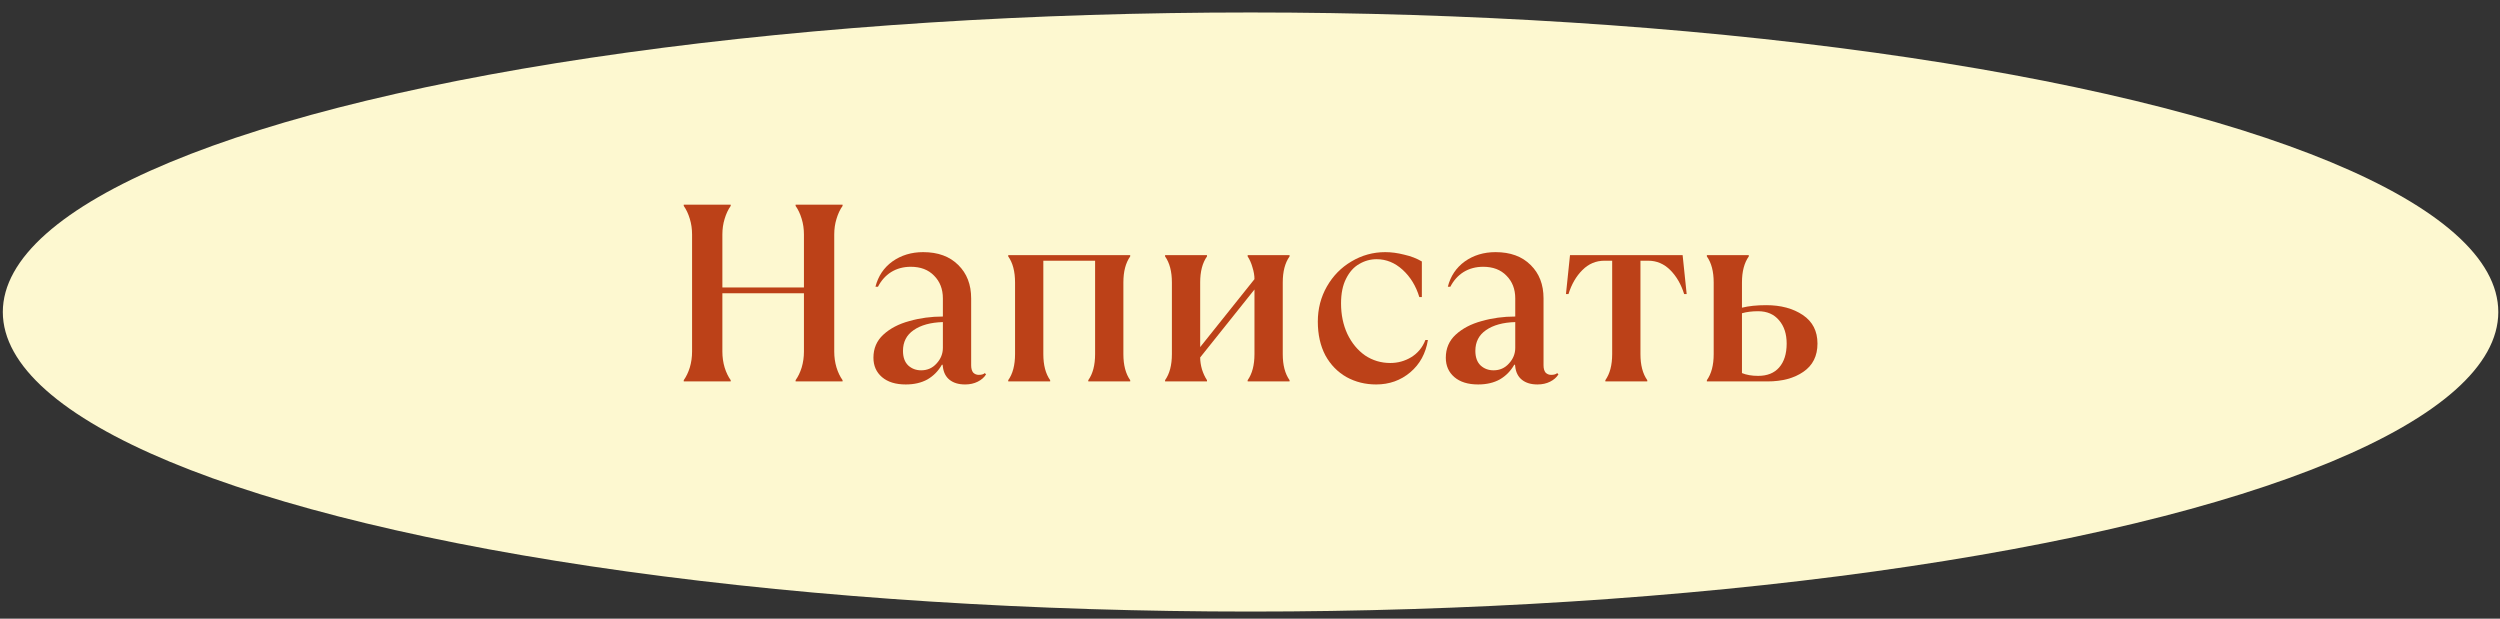 <?xml version="1.0" encoding="UTF-8"?> <svg xmlns="http://www.w3.org/2000/svg" width="198" height="49" viewBox="0 0 198 49" fill="none"><rect x="0" y="0" width="198" height="49" fill="#333333" stroke="none"/><ellipse cx="99.044" cy="24.712" rx="98.821" ry="23.724" fill="#FDF8D0"></ellipse><path d="M54.152 30.109C54.352 29.829 54.512 29.496 54.632 29.109C54.752 28.709 54.812 28.289 54.812 27.849V18.569C54.812 18.129 54.752 17.716 54.632 17.329C54.512 16.929 54.352 16.589 54.152 16.309V16.209H57.872V16.309C57.672 16.589 57.512 16.929 57.392 17.329C57.272 17.716 57.212 18.129 57.212 18.569V22.769H63.672V18.569C63.672 18.129 63.612 17.716 63.492 17.329C63.372 16.929 63.212 16.589 63.012 16.309V16.209H66.732V16.309C66.532 16.589 66.372 16.929 66.252 17.329C66.132 17.716 66.072 18.129 66.072 18.569V27.849C66.072 28.289 66.132 28.709 66.252 29.109C66.372 29.496 66.532 29.829 66.732 30.109V30.209H63.012V30.109C63.212 29.829 63.372 29.496 63.492 29.109C63.612 28.709 63.672 28.289 63.672 27.849V23.229H57.212V27.849C57.212 28.289 57.272 28.709 57.392 29.109C57.512 29.496 57.672 29.829 57.872 30.109V30.209H54.152V30.109Z" fill="#BC4118"></path><path d="M78.096 29.649C77.95 29.889 77.73 30.082 77.436 30.229C77.143 30.376 76.81 30.449 76.436 30.449C75.93 30.449 75.523 30.329 75.216 30.089C74.91 29.849 74.73 29.502 74.676 29.049L74.656 28.889H74.596C74.316 29.382 73.936 29.769 73.456 30.049C72.976 30.316 72.403 30.449 71.736 30.449C70.936 30.449 70.31 30.256 69.856 29.869C69.403 29.482 69.176 28.969 69.176 28.329C69.176 27.596 69.436 26.989 69.956 26.509C70.49 26.016 71.176 25.656 72.016 25.429C72.856 25.189 73.743 25.069 74.676 25.069V23.629C74.676 22.896 74.443 22.296 73.976 21.829C73.523 21.362 72.91 21.129 72.136 21.129C71.55 21.129 71.03 21.269 70.576 21.549C70.136 21.829 69.79 22.216 69.536 22.709H69.336C69.55 21.869 69.996 21.202 70.676 20.709C71.37 20.216 72.183 19.969 73.116 19.969C74.29 19.969 75.216 20.309 75.896 20.989C76.576 21.656 76.916 22.536 76.916 23.629V28.929C76.916 29.182 76.97 29.376 77.076 29.509C77.196 29.629 77.343 29.689 77.516 29.689C77.743 29.689 77.903 29.642 77.996 29.549L78.096 29.649ZM72.956 29.329C73.45 29.329 73.856 29.149 74.176 28.789C74.51 28.429 74.676 28.016 74.676 27.549V25.509C73.703 25.536 72.93 25.749 72.356 26.149C71.796 26.536 71.516 27.082 71.516 27.789C71.516 28.296 71.656 28.682 71.936 28.949C72.216 29.202 72.556 29.329 72.956 29.329Z" fill="#BC4118"></path><path d="M79.852 30.109C80.212 29.602 80.392 28.916 80.392 28.049V22.369C80.392 21.502 80.212 20.816 79.852 20.309V20.209H89.512V20.309C89.152 20.816 88.972 21.502 88.972 22.369V28.049C88.972 28.916 89.152 29.602 89.512 30.109V30.209H86.192V30.109C86.552 29.602 86.732 28.916 86.732 28.049V20.649H82.632V28.049C82.632 28.916 82.812 29.602 83.172 30.109V30.209H79.852V30.109Z" fill="#BC4118"></path><path d="M92.274 30.109C92.634 29.602 92.814 28.916 92.814 28.049V22.369C92.814 21.502 92.634 20.816 92.274 20.309V20.209H95.594V20.309C95.234 20.816 95.054 21.502 95.054 22.369V27.489L99.354 22.109C99.354 21.816 99.3 21.502 99.194 21.169C99.1 20.836 98.974 20.549 98.814 20.309V20.209H102.134V20.309C101.774 20.816 101.594 21.502 101.594 22.369V28.049C101.594 28.916 101.774 29.602 102.134 30.109V30.209H98.814V30.109C99.174 29.602 99.354 28.916 99.354 28.049V22.929L95.054 28.309C95.054 28.602 95.1 28.916 95.194 29.249C95.3 29.582 95.434 29.869 95.594 30.109V30.209H92.274V30.109Z" fill="#BC4118"></path><path d="M108.991 30.449C108.137 30.449 107.357 30.256 106.651 29.869C105.944 29.469 105.384 28.896 104.971 28.149C104.571 27.389 104.371 26.496 104.371 25.469C104.371 24.456 104.611 23.529 105.091 22.689C105.571 21.849 106.217 21.189 107.031 20.709C107.857 20.216 108.751 19.969 109.711 19.969C110.191 19.969 110.691 20.036 111.211 20.169C111.744 20.289 112.211 20.469 112.611 20.709V23.529H112.411C112.144 22.649 111.704 21.929 111.091 21.369C110.477 20.809 109.791 20.529 109.031 20.529C108.537 20.529 108.077 20.656 107.651 20.909C107.224 21.149 106.877 21.536 106.611 22.069C106.344 22.589 106.211 23.242 106.211 24.029C106.211 24.922 106.377 25.729 106.711 26.449C107.057 27.169 107.524 27.736 108.111 28.149C108.711 28.549 109.377 28.749 110.111 28.749C110.711 28.749 111.264 28.596 111.771 28.289C112.291 27.969 112.664 27.516 112.891 26.929H113.091C112.917 27.996 112.451 28.849 111.691 29.489C110.931 30.129 110.031 30.449 108.991 30.449Z" fill="#BC4118"></path><path d="M123.428 29.649C123.282 29.889 123.062 30.082 122.768 30.229C122.475 30.376 122.142 30.449 121.768 30.449C121.262 30.449 120.855 30.329 120.548 30.089C120.242 29.849 120.062 29.502 120.008 29.049L119.988 28.889H119.928C119.648 29.382 119.268 29.769 118.788 30.049C118.308 30.316 117.735 30.449 117.068 30.449C116.268 30.449 115.642 30.256 115.188 29.869C114.735 29.482 114.508 28.969 114.508 28.329C114.508 27.596 114.768 26.989 115.288 26.509C115.822 26.016 116.508 25.656 117.348 25.429C118.188 25.189 119.075 25.069 120.008 25.069V23.629C120.008 22.896 119.775 22.296 119.308 21.829C118.855 21.362 118.242 21.129 117.468 21.129C116.882 21.129 116.362 21.269 115.908 21.549C115.468 21.829 115.122 22.216 114.868 22.709H114.668C114.882 21.869 115.328 21.202 116.008 20.709C116.702 20.216 117.515 19.969 118.448 19.969C119.622 19.969 120.548 20.309 121.228 20.989C121.908 21.656 122.248 22.536 122.248 23.629V28.929C122.248 29.182 122.302 29.376 122.408 29.509C122.528 29.629 122.675 29.689 122.848 29.689C123.075 29.689 123.235 29.642 123.328 29.549L123.428 29.649ZM118.288 29.329C118.782 29.329 119.188 29.149 119.508 28.789C119.842 28.429 120.008 28.016 120.008 27.549V25.509C119.035 25.536 118.262 25.749 117.688 26.149C117.128 26.536 116.848 27.082 116.848 27.789C116.848 28.296 116.988 28.682 117.268 28.949C117.548 29.202 117.888 29.329 118.288 29.329Z" fill="#BC4118"></path><path d="M127.144 30.109C127.504 29.602 127.684 28.916 127.684 28.049V20.649H127.064C126.397 20.649 125.817 20.896 125.324 21.389C124.83 21.882 124.464 22.516 124.224 23.289H124.024L124.344 20.209H133.264L133.584 23.289H133.384C133.144 22.516 132.777 21.882 132.284 21.389C131.79 20.896 131.21 20.649 130.544 20.649H129.924V28.049C129.924 28.916 130.104 29.602 130.464 30.109V30.209H127.144V30.109Z" fill="#BC4118"></path><path d="M135.184 30.109C135.544 29.602 135.724 28.916 135.724 28.049V22.369C135.724 21.502 135.544 20.816 135.184 20.309V20.209H138.504V20.309C138.144 20.816 137.964 21.502 137.964 22.369V24.369C138.497 24.236 139.137 24.169 139.884 24.169C141.044 24.169 142.01 24.429 142.784 24.949C143.557 25.469 143.944 26.222 143.944 27.209C143.944 28.196 143.57 28.942 142.824 29.449C142.09 29.956 141.144 30.209 139.984 30.209H135.184V30.109ZM139.244 29.769C139.964 29.769 140.517 29.549 140.904 29.109C141.304 28.656 141.504 28.022 141.504 27.209C141.504 26.449 141.304 25.836 140.904 25.369C140.504 24.889 139.95 24.649 139.244 24.649C138.764 24.649 138.337 24.702 137.964 24.809V29.549C138.324 29.696 138.75 29.769 139.244 29.769Z" fill="#BC4118"></path></svg> 